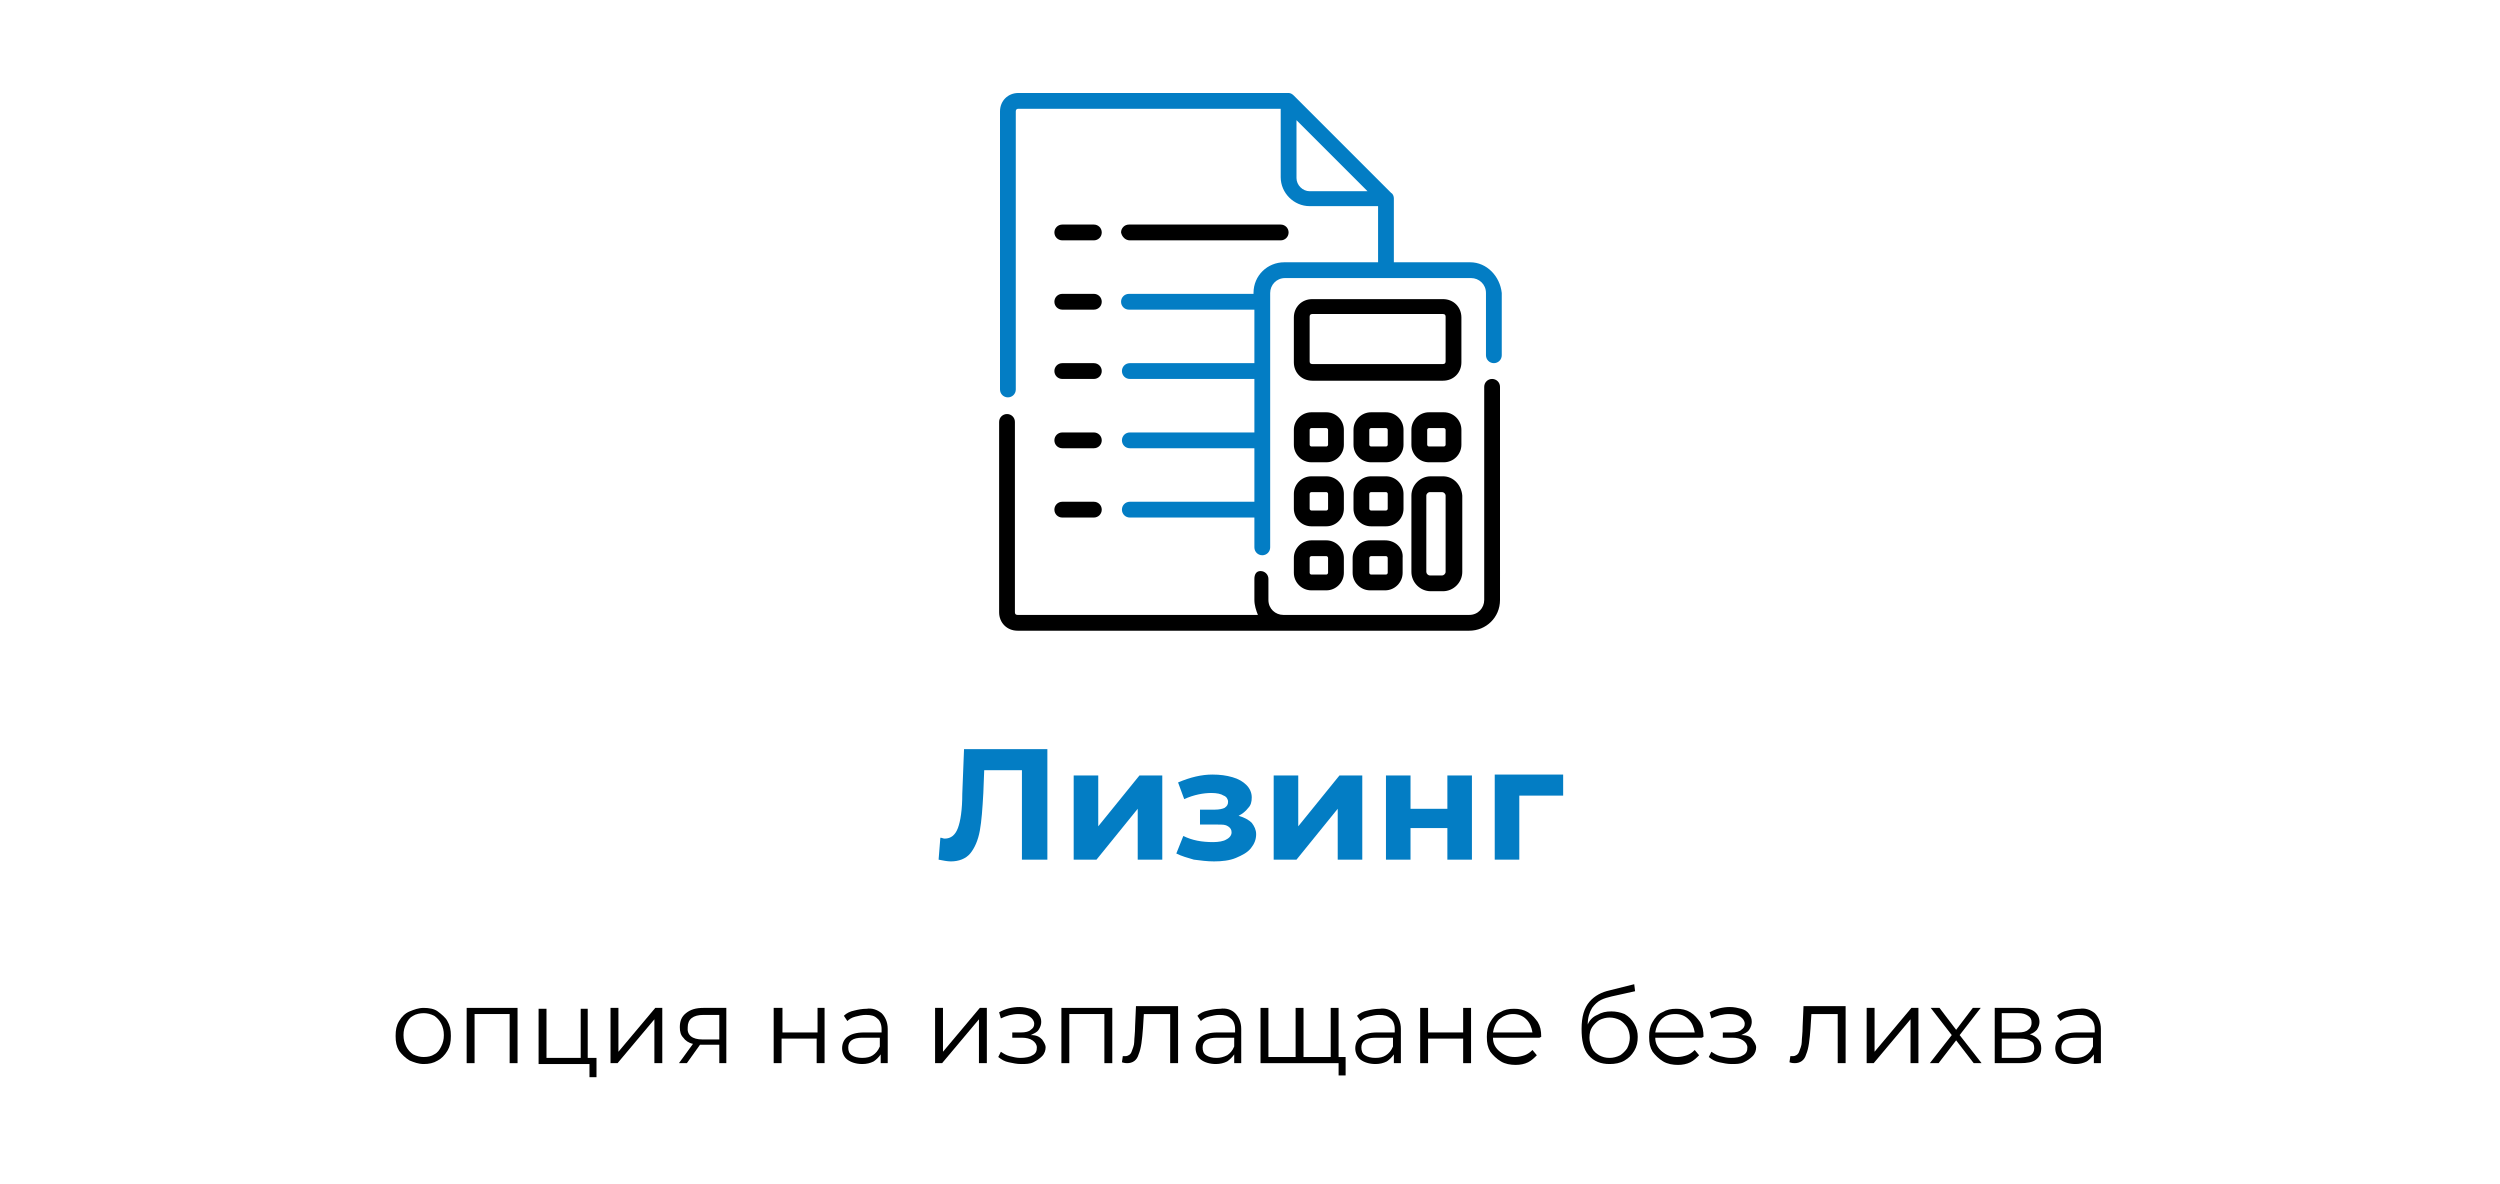 <?xml version="1.0" encoding="utf-8"?>
<!-- Generator: Adobe Illustrator 20.1.0, SVG Export Plug-In . SVG Version: 6.00 Build 0)  -->
<svg version="1.1" id="Capa_1" xmlns="http://www.w3.org/2000/svg" xmlns:xlink="http://www.w3.org/1999/xlink" x="0px" y="0px"
	 viewBox="0 0 285 135" style="enable-background:new 0 0 285 135;" xml:space="preserve">
<style type="text/css">
	.st0{fill:#037DC4;}
	.st1{fill:#FFFFFF;}
</style>
<g>
	<g>
		<path class="st0" d="M119.4,85.4V98h-2.9V87.8h-4.3l-0.1,2.6c-0.1,1.8-0.2,3.2-0.4,4.3c-0.2,1.1-0.6,2-1.1,2.6
			c-0.5,0.6-1.3,0.9-2.2,0.9c-0.4,0-0.9-0.1-1.4-0.2l0.2-2.5c0.2,0,0.3,0.1,0.5,0.1c0.7,0,1.2-0.4,1.5-1.2c0.3-0.8,0.5-2.1,0.5-3.9
			l0.2-5.1H119.4z"/>
		<path class="st0" d="M122.4,88.4h2.8v5.8l4.7-5.8h2.6V98h-2.8v-5.8L125,98h-2.6V88.4z"/>
		<path class="st0" d="M142.7,93.8c0.3,0.4,0.5,0.8,0.5,1.3c0,0.6-0.2,1.1-0.6,1.6c-0.4,0.5-1,0.8-1.7,1.1c-0.7,0.3-1.6,0.4-2.5,0.4
			c-0.8,0-1.5-0.1-2.3-0.2c-0.7-0.2-1.4-0.4-2-0.7l0.8-2c1,0.5,2.1,0.7,3.4,0.7c0.6,0,1.2-0.1,1.5-0.3c0.4-0.2,0.6-0.5,0.6-0.8
			c0-0.3-0.1-0.5-0.4-0.7c-0.3-0.2-0.6-0.2-1.2-0.2h-2v-1.7h1.7c0.5,0,0.9-0.1,1.1-0.2c0.3-0.2,0.4-0.4,0.4-0.7
			c0-0.3-0.2-0.6-0.5-0.7c-0.3-0.2-0.8-0.3-1.4-0.3c-0.9,0-2,0.2-3.1,0.7l-0.7-1.9c1.4-0.6,2.7-0.9,3.9-0.9c0.9,0,1.6,0.1,2.3,0.3
			c0.7,0.2,1.2,0.5,1.6,0.9c0.4,0.4,0.6,0.9,0.6,1.4c0,0.5-0.1,0.9-0.4,1.2c-0.3,0.4-0.7,0.7-1.1,0.9
			C141.9,93.2,142.4,93.5,142.7,93.8z"/>
		<path class="st0" d="M145.2,88.4h2.8v5.8l4.7-5.8h2.6V98h-2.8v-5.8l-4.7,5.8h-2.6V88.4z"/>
		<path class="st0" d="M158,88.4h2.8v3.8h4.2v-3.8h2.8V98H165v-3.6h-4.2V98H158V88.4z"/>
		<path class="st0" d="M178.2,90.7h-5V98h-2.8v-9.7h7.8V90.7z"/>
	</g>
	<g>
		<path d="M46.7,120.9c-0.5-0.3-0.9-0.7-1.2-1.1c-0.3-0.5-0.4-1-0.4-1.7s0.1-1.2,0.4-1.7c0.3-0.5,0.7-0.9,1.2-1.1s1-0.4,1.6-0.4
			c0.6,0,1.2,0.1,1.6,0.4s0.9,0.7,1.1,1.1c0.3,0.5,0.4,1,0.4,1.7s-0.1,1.2-0.4,1.7c-0.3,0.5-0.7,0.9-1.1,1.1c-0.5,0.3-1,0.4-1.6,0.4
			C47.7,121.3,47.2,121.1,46.7,120.9z M49.5,120.2c0.4-0.2,0.6-0.5,0.8-0.9c0.2-0.4,0.3-0.8,0.3-1.3s-0.1-0.9-0.3-1.3
			c-0.2-0.4-0.5-0.7-0.8-0.9c-0.4-0.2-0.8-0.3-1.2-0.3c-0.4,0-0.9,0.1-1.2,0.3c-0.4,0.2-0.6,0.5-0.8,0.9c-0.2,0.4-0.3,0.8-0.3,1.3
			s0.1,0.9,0.3,1.3c0.2,0.4,0.5,0.7,0.8,0.9c0.4,0.2,0.8,0.3,1.2,0.3C48.8,120.5,49.2,120.4,49.5,120.2z"/>
		<path d="M59,114.9v6.3h-0.9v-5.6h-4v5.6h-0.9v-6.3H59z"/>
		<path d="M68,120.5v2.3h-0.8v-1.5h-5.8v-6.3h0.9v5.6h3.9v-5.6H67v5.6H68z"/>
		<path d="M69.6,114.9h0.9v5l4.2-5h0.8v6.3h-0.9v-5l-4.2,5h-0.8V114.9z"/>
		<path d="M82.8,114.9v6.3H82v-2.1h-2h-0.2l-1.5,2.1h-0.9l1.6-2.2c-0.5-0.1-0.9-0.4-1.1-0.7c-0.3-0.3-0.4-0.7-0.4-1.2
			c0-0.7,0.2-1.2,0.7-1.6c0.5-0.4,1.1-0.6,2-0.6H82.8z M80.1,118.5H82v-2.8h-1.8c-1.2,0-1.8,0.5-1.8,1.4
			C78.3,118,78.9,118.5,80.1,118.5z"/>
		<path d="M88.3,114.9h0.9v2.8h4v-2.8H94v6.3h-0.9v-2.8h-4v2.8h-0.9V114.9z"/>
		<path d="M100.5,115.5c0.4,0.4,0.7,1,0.7,1.8v3.9h-0.8v-1c-0.2,0.3-0.5,0.6-0.8,0.8c-0.4,0.2-0.8,0.3-1.3,0.3
			c-0.7,0-1.3-0.2-1.7-0.5c-0.4-0.3-0.6-0.8-0.6-1.3c0-0.5,0.2-1,0.6-1.3c0.4-0.3,1-0.5,1.9-0.5h2v-0.4c0-0.5-0.2-1-0.5-1.2
			c-0.3-0.3-0.7-0.4-1.3-0.4c-0.4,0-0.8,0.1-1.2,0.2c-0.4,0.1-0.7,0.3-0.9,0.5l-0.4-0.6c0.3-0.3,0.7-0.5,1.2-0.6
			c0.4-0.1,0.9-0.2,1.4-0.2C99.4,114.9,100,115.1,100.5,115.5z M99.5,120.3c0.3-0.2,0.6-0.5,0.8-1v-1h-2c-1.1,0-1.6,0.4-1.6,1.1
			c0,0.4,0.1,0.7,0.4,0.9c0.3,0.2,0.7,0.3,1.2,0.3C98.8,120.6,99.2,120.5,99.5,120.3z"/>
		<path d="M106.6,114.9h0.9v5l4.2-5h0.8v6.3h-0.9v-5l-4.2,5h-0.8V114.9z"/>
		<path d="M118.8,118.5c0.2,0.3,0.4,0.6,0.4,0.9s-0.1,0.7-0.4,1s-0.6,0.5-1,0.7c-0.4,0.2-0.9,0.2-1.4,0.2c-0.5,0-0.9-0.1-1.4-0.2
			s-0.8-0.3-1.2-0.6l0.3-0.6c0.3,0.2,0.6,0.4,1,0.5c0.4,0.1,0.8,0.2,1.2,0.2c0.6,0,1.1-0.1,1.4-0.3c0.4-0.2,0.5-0.5,0.5-0.9
			c0-0.3-0.2-0.6-0.5-0.8c-0.3-0.2-0.7-0.3-1.2-0.3h-1.1v-0.6h1c0.5,0,0.9-0.1,1.1-0.3c0.3-0.2,0.4-0.4,0.4-0.7
			c0-0.3-0.2-0.6-0.5-0.8c-0.3-0.2-0.7-0.3-1.3-0.3c-0.7,0-1.4,0.2-2,0.5l-0.2-0.7c0.7-0.4,1.5-0.6,2.3-0.6c0.5,0,0.9,0.1,1.3,0.2
			c0.4,0.1,0.7,0.3,0.9,0.6s0.3,0.5,0.3,0.9c0,0.3-0.1,0.6-0.3,0.9s-0.5,0.4-0.9,0.6C118.2,118,118.5,118.2,118.8,118.5z"/>
		<path d="M126.8,114.9v6.3h-0.9v-5.6h-4v5.6h-0.9v-6.3H126.8z"/>
		<path d="M134.3,114.9v6.3h-0.9v-5.6h-3l-0.1,1.6c-0.1,1.3-0.2,2.3-0.5,3c-0.2,0.7-0.7,1-1.3,1c-0.1,0-0.3,0-0.6-0.1l0.1-0.7
			c0.1,0,0.2,0,0.3,0c0.3,0,0.6-0.2,0.7-0.5s0.3-0.7,0.3-1.1s0.1-1,0.1-1.8l0.1-2.3H134.3z"/>
		<path d="M140.8,115.5c0.4,0.4,0.7,1,0.7,1.8v3.9h-0.8v-1c-0.2,0.3-0.5,0.6-0.8,0.8c-0.4,0.2-0.8,0.3-1.3,0.3
			c-0.7,0-1.3-0.2-1.7-0.5c-0.4-0.3-0.6-0.8-0.6-1.3c0-0.5,0.2-1,0.6-1.3c0.4-0.3,1-0.5,1.9-0.5h2v-0.4c0-0.5-0.2-1-0.5-1.2
			c-0.3-0.3-0.7-0.4-1.3-0.4c-0.4,0-0.8,0.1-1.2,0.2c-0.4,0.1-0.7,0.3-0.9,0.5l-0.4-0.6c0.3-0.3,0.7-0.5,1.2-0.6
			c0.4-0.1,0.9-0.2,1.4-0.2C139.8,114.9,140.4,115.1,140.8,115.5z M139.9,120.3c0.3-0.2,0.6-0.5,0.8-1v-1h-2c-1.1,0-1.6,0.4-1.6,1.1
			c0,0.4,0.1,0.7,0.4,0.9c0.3,0.2,0.7,0.3,1.2,0.3C139.1,120.6,139.5,120.5,139.9,120.3z"/>
		<path d="M153.4,120.5v2.1h-0.8v-1.4h-8.9v-6.3h0.9v5.6h3.1v-5.6h0.9v5.6h3.1v-5.6h0.9v5.6H153.4z"/>
		<path d="M159,115.5c0.4,0.4,0.7,1,0.7,1.8v3.9h-0.8v-1c-0.2,0.3-0.5,0.6-0.8,0.8c-0.4,0.2-0.8,0.3-1.3,0.3c-0.7,0-1.3-0.2-1.7-0.5
			c-0.4-0.3-0.6-0.8-0.6-1.3c0-0.5,0.2-1,0.6-1.3c0.4-0.3,1-0.5,1.9-0.5h2v-0.4c0-0.5-0.2-1-0.5-1.2c-0.3-0.3-0.7-0.4-1.3-0.4
			c-0.4,0-0.8,0.1-1.2,0.2c-0.4,0.1-0.7,0.3-0.9,0.5l-0.4-0.6c0.3-0.3,0.7-0.5,1.2-0.6c0.4-0.1,0.9-0.2,1.4-0.2
			C157.9,114.9,158.5,115.1,159,115.5z M158,120.3c0.3-0.2,0.6-0.5,0.8-1v-1h-2c-1.1,0-1.6,0.4-1.6,1.1c0,0.4,0.1,0.7,0.4,0.9
			c0.3,0.2,0.7,0.3,1.2,0.3C157.3,120.6,157.7,120.5,158,120.3z"/>
		<path d="M161.9,114.9h0.9v2.8h4v-2.8h0.9v6.3h-0.9v-2.8h-4v2.8h-0.9V114.9z"/>
		<path d="M175.5,118.3h-5.3c0,0.7,0.3,1.2,0.8,1.6c0.5,0.4,1,0.6,1.7,0.6c0.4,0,0.8-0.1,1.1-0.2s0.6-0.3,0.9-0.6l0.5,0.6
			c-0.3,0.3-0.6,0.6-1,0.8s-0.9,0.3-1.4,0.3c-0.6,0-1.2-0.1-1.7-0.4c-0.5-0.3-0.9-0.7-1.2-1.1c-0.3-0.5-0.4-1-0.4-1.7
			s0.1-1.2,0.4-1.7c0.3-0.5,0.6-0.9,1.1-1.1c0.5-0.3,1-0.4,1.6-0.4s1.1,0.1,1.6,0.4s0.8,0.7,1.1,1.1c0.3,0.5,0.4,1,0.4,1.7
			L175.5,118.3z M170.9,116.2c-0.4,0.4-0.6,0.9-0.7,1.5h4.5c-0.1-0.6-0.3-1.1-0.7-1.5c-0.4-0.4-0.9-0.6-1.5-0.6
			C171.9,115.6,171.4,115.8,170.9,116.2z"/>
		<path d="M185.2,115.6c0.5,0.3,0.8,0.6,1.1,1.1c0.3,0.5,0.4,1,0.4,1.5c0,0.6-0.1,1.1-0.4,1.6c-0.3,0.5-0.6,0.8-1.1,1.1
			c-0.5,0.3-1.1,0.4-1.7,0.4c-1,0-1.8-0.3-2.4-1c-0.6-0.7-0.8-1.7-0.8-3c0-1.4,0.3-2.4,0.9-3.1c0.6-0.7,1.4-1.1,2.3-1.3l2.8-0.7
			l0.1,0.8l-2.7,0.6c-0.4,0.1-0.8,0.2-1.2,0.4c-0.4,0.2-0.7,0.5-1,0.9c-0.3,0.5-0.5,1.1-0.5,1.9c0.2-0.5,0.6-0.9,1.1-1.1
			c0.5-0.3,1-0.4,1.6-0.4C184.2,115.3,184.7,115.4,185.2,115.6z M184.7,120.3c0.3-0.2,0.6-0.5,0.8-0.8c0.2-0.4,0.3-0.8,0.3-1.2
			c0-0.4-0.1-0.8-0.3-1.2c-0.2-0.3-0.5-0.6-0.8-0.8c-0.4-0.2-0.8-0.3-1.2-0.3c-0.4,0-0.8,0.1-1.2,0.3c-0.3,0.2-0.6,0.5-0.8,0.8
			c-0.2,0.3-0.3,0.7-0.3,1.2c0,0.4,0.1,0.8,0.3,1.2c0.2,0.4,0.5,0.6,0.8,0.8c0.4,0.2,0.7,0.3,1.2,0.3
			C183.9,120.6,184.3,120.5,184.7,120.3z"/>
		<path d="M194,118.3h-5.3c0,0.7,0.3,1.2,0.8,1.6c0.5,0.4,1,0.6,1.7,0.6c0.4,0,0.8-0.1,1.1-0.2s0.6-0.3,0.9-0.6l0.5,0.6
			c-0.3,0.3-0.6,0.6-1,0.8s-0.9,0.3-1.4,0.3c-0.6,0-1.2-0.1-1.7-0.4c-0.5-0.3-0.9-0.7-1.2-1.1c-0.3-0.5-0.4-1-0.4-1.7
			s0.1-1.2,0.4-1.7c0.3-0.5,0.6-0.9,1.1-1.1c0.5-0.3,1-0.4,1.6-0.4s1.1,0.1,1.6,0.4s0.8,0.7,1.1,1.1c0.3,0.5,0.4,1,0.4,1.7
			L194,118.3z M189.4,116.2c-0.4,0.4-0.6,0.9-0.7,1.5h4.5c-0.1-0.6-0.3-1.1-0.7-1.5c-0.4-0.4-0.9-0.6-1.5-0.6
			C190.3,115.6,189.8,115.8,189.4,116.2z"/>
		<path d="M199.8,118.5c0.2,0.3,0.4,0.6,0.4,0.9s-0.1,0.7-0.4,1s-0.6,0.5-1,0.7c-0.4,0.2-0.9,0.2-1.4,0.2c-0.5,0-0.9-0.1-1.4-0.2
			s-0.8-0.3-1.2-0.6l0.3-0.6c0.3,0.2,0.6,0.4,1,0.5c0.4,0.1,0.8,0.2,1.2,0.2c0.6,0,1.1-0.1,1.4-0.3c0.4-0.2,0.5-0.5,0.5-0.9
			c0-0.3-0.2-0.6-0.5-0.8c-0.3-0.2-0.7-0.3-1.2-0.3h-1.1v-0.6h1c0.5,0,0.9-0.1,1.1-0.3c0.3-0.2,0.4-0.4,0.4-0.7
			c0-0.3-0.2-0.6-0.5-0.8c-0.3-0.2-0.7-0.3-1.3-0.3c-0.7,0-1.4,0.2-2,0.5l-0.2-0.7c0.7-0.4,1.5-0.6,2.3-0.6c0.5,0,0.9,0.1,1.3,0.2
			c0.4,0.1,0.7,0.3,0.9,0.6s0.3,0.5,0.3,0.9c0,0.3-0.1,0.6-0.3,0.9s-0.5,0.4-0.9,0.6C199.2,118,199.6,118.2,199.8,118.5z"/>
		<path d="M210.4,114.9v6.3h-0.9v-5.6h-3l-0.1,1.6c-0.1,1.3-0.2,2.3-0.5,3c-0.2,0.7-0.7,1-1.3,1c-0.1,0-0.3,0-0.6-0.1l0.1-0.7
			c0.1,0,0.2,0,0.3,0c0.3,0,0.6-0.2,0.7-0.5s0.3-0.7,0.3-1.1s0.1-1,0.1-1.8l0.1-2.3H210.4z"/>
		<path d="M212.8,114.9h0.9v5l4.2-5h0.8v6.3h-0.9v-5l-4.2,5h-0.8V114.9z"/>
		<path d="M225,121.2l-2-2.6l-2,2.6h-1l2.5-3.2l-2.4-3.1h1l1.9,2.5l1.9-2.5h0.9l-2.4,3.1l2.5,3.2H225z"/>
		<path d="M232.7,119.5c0,0.6-0.2,1-0.6,1.3c-0.4,0.3-1,0.4-1.8,0.4h-2.9v-6.3h2.8c0.7,0,1.3,0.1,1.7,0.4c0.4,0.3,0.6,0.7,0.6,1.2
			c0,0.3-0.1,0.6-0.3,0.9c-0.2,0.2-0.4,0.4-0.8,0.5C232.3,118.2,232.7,118.7,232.7,119.5z M228.2,117.7h1.9c0.5,0,0.9-0.1,1.1-0.3
			c0.3-0.2,0.4-0.5,0.4-0.8c0-0.4-0.1-0.6-0.4-0.8c-0.3-0.2-0.6-0.3-1.1-0.3h-1.9V117.7z M231.5,120.3c0.3-0.2,0.4-0.5,0.4-0.8
			c0-0.4-0.1-0.7-0.4-0.8c-0.2-0.2-0.6-0.3-1.2-0.3h-2.1v2.2h2C230.8,120.5,231.2,120.5,231.5,120.3z"/>
		<path d="M238.8,115.5c0.4,0.4,0.7,1,0.7,1.8v3.9h-0.8v-1c-0.2,0.3-0.5,0.6-0.8,0.8c-0.4,0.2-0.8,0.3-1.3,0.3
			c-0.7,0-1.3-0.2-1.7-0.5c-0.4-0.3-0.6-0.8-0.6-1.3c0-0.5,0.2-1,0.6-1.3c0.4-0.3,1-0.5,1.9-0.5h2v-0.4c0-0.5-0.2-1-0.5-1.2
			c-0.3-0.3-0.7-0.4-1.3-0.4c-0.4,0-0.8,0.1-1.2,0.2c-0.4,0.1-0.7,0.3-0.9,0.5l-0.4-0.6c0.3-0.3,0.7-0.5,1.2-0.6
			c0.4-0.1,0.9-0.2,1.4-0.2C237.7,114.9,238.3,115.1,238.8,115.5z M237.8,120.3c0.3-0.2,0.6-0.5,0.8-1v-1h-2c-1.1,0-1.6,0.4-1.6,1.1
			c0,0.4,0.1,0.7,0.4,0.9c0.3,0.2,0.7,0.3,1.2,0.3C237.1,120.6,237.5,120.5,237.8,120.3z"/>
	</g>
	<g>
		<path d="M170.1,43.2c-0.5,0-0.9,0.4-0.9,0.9v24.3c0,0.9-0.7,1.7-1.7,1.7h-21.2c-0.9,0-1.7-0.7-1.7-1.7V66c0-0.5-0.4-0.9-0.9-0.9
			S143,65.5,143,66v2.4c0,0.6,0.2,1.2,0.4,1.7h-27.4c-0.2,0-0.3-0.1-0.3-0.3V48.1c0-0.5-0.4-0.9-0.9-0.9s-0.9,0.4-0.9,0.9v21.7
			c0,1.2,0.9,2.1,2.1,2.1h51.5c1.9,0,3.5-1.5,3.5-3.5V44.1C171,43.6,170.6,43.2,170.1,43.2L170.1,43.2z"/>
		<path class="st0" d="M167.6,29.9h-8.7v-7.3c0-0.2-0.1-0.5-0.3-0.6l-11.1-11.1c-0.2-0.2-0.4-0.3-0.6-0.3h-30.8
			c-1.2,0-2.1,0.9-2.1,2.1v31.7c0,0.5,0.4,0.9,0.9,0.9s0.9-0.4,0.9-0.9V12.7c0-0.2,0.1-0.3,0.3-0.3H146v7.8c0,1.8,1.5,3.3,3.3,3.3
			h7.8v6.4h-10.7c-1.9,0-3.5,1.5-3.5,3.5v0.1h-14.2c-0.5,0-0.9,0.4-0.9,0.9c0,0.5,0.4,0.9,0.9,0.9H143v6.1h-14.2
			c-0.5,0-0.9,0.4-0.9,0.9s0.4,0.9,0.9,0.9H143v6.1h-14.2c-0.5,0-0.9,0.4-0.9,0.9c0,0.5,0.4,0.9,0.9,0.9H143v6.1h-14.2
			c-0.5,0-0.9,0.4-0.9,0.9c0,0.5,0.4,0.9,0.9,0.9H143v3.4c0,0.5,0.4,0.9,0.9,0.9s0.9-0.4,0.9-0.9v-29c0-0.9,0.7-1.7,1.7-1.7h21.2
			c0.9,0,1.7,0.7,1.7,1.7v7.1c0,0.5,0.4,0.9,0.9,0.9s0.9-0.4,0.9-0.9v-7.1C171,31.5,169.5,29.9,167.6,29.9L167.6,29.9z M147.8,20.3
			v-6.6l8.1,8.1h-6.6C148.5,21.8,147.8,21.1,147.8,20.3L147.8,20.3z"/>
		<path d="M166.6,36.2c0-1.2-0.9-2.1-2.1-2.1h-14.9c-1.2,0-2.1,0.9-2.1,2.1v5.1c0,1.2,0.9,2.1,2.1,2.1h14.9c1.2,0,2.1-0.9,2.1-2.1
			V36.2z M164.8,41.2c0,0.2-0.1,0.3-0.3,0.3h-14.9c-0.2,0-0.3-0.1-0.3-0.3v-5.1c0-0.2,0.1-0.3,0.3-0.3h14.9c0.2,0,0.3,0.1,0.3,0.3
			V41.2z"/>
		<path d="M147.5,50.7c0,1.1,0.9,2,2,2h1.7c1.1,0,2-0.9,2-2V49c0-1.1-0.9-2-2-2h-1.7c-1.1,0-2,0.9-2,2L147.5,50.7z M149.3,49
			c0-0.1,0.1-0.2,0.2-0.2h1.7c0.1,0,0.2,0.1,0.2,0.2v1.7c0,0.1-0.1,0.2-0.2,0.2h-1.7c-0.1,0-0.2-0.1-0.2-0.2V49z"/>
		<path d="M160,49c0-1.1-0.9-2-2-2h-1.7c-1.1,0-2,0.9-2,2v1.7c0,1.1,0.9,2,2,2h1.7c1.1,0,2-0.9,2-2V49z M158.2,50.7
			c0,0.1-0.1,0.2-0.2,0.2h-1.7c-0.1,0-0.2-0.1-0.2-0.2V49c0-0.1,0.1-0.2,0.2-0.2h1.7c0.1,0,0.2,0.1,0.2,0.2L158.2,50.7L158.2,50.7z"
			/>
		<path d="M166.6,49c0-1.1-0.9-2-2-2h-1.7c-1.1,0-2,0.9-2,2v1.7c0,1.1,0.9,2,2,2h1.7c1.1,0,2-0.9,2-2V49z M164.8,50.7
			c0,0.1-0.1,0.2-0.2,0.2h-1.7c-0.1,0-0.2-0.1-0.2-0.2V49c0-0.1,0.1-0.2,0.2-0.2h1.7c0.1,0,0.2,0.1,0.2,0.2V50.7z"/>
		<path d="M147.5,58c0,1.1,0.9,2,2,2h1.7c1.1,0,2-0.9,2-2v-1.7c0-1.1-0.9-2-2-2h-1.7c-1.1,0-2,0.9-2,2L147.5,58z M149.3,56.3
			c0-0.1,0.1-0.2,0.2-0.2h1.7c0.1,0,0.2,0.1,0.2,0.2V58c0,0.1-0.1,0.2-0.2,0.2h-1.7c-0.1,0-0.2-0.1-0.2-0.2V56.3z"/>
		<path d="M160,56.3c0-1.1-0.9-2-2-2h-1.7c-1.1,0-2,0.9-2,2V58c0,1.1,0.9,2,2,2h1.7c1.1,0,2-0.9,2-2V56.3z M158.2,58
			c0,0.1-0.1,0.2-0.2,0.2h-1.7c-0.1,0-0.2-0.1-0.2-0.2v-1.7c0-0.1,0.1-0.2,0.2-0.2h1.7c0.1,0,0.2,0.1,0.2,0.2L158.2,58L158.2,58z"/>
		<path d="M147.5,65.3c0,1.1,0.9,2,2,2h1.7c1.1,0,2-0.9,2-2v-1.7c0-1.1-0.9-2-2-2h-1.7c-1.1,0-2,0.9-2,2L147.5,65.3z M149.3,63.6
			c0-0.1,0.1-0.2,0.2-0.2h1.7c0.1,0,0.2,0.1,0.2,0.2v1.7c0,0.1-0.1,0.2-0.2,0.2h-1.7c-0.1,0-0.2-0.1-0.2-0.2V63.6z"/>
		<path d="M157.9,61.6h-1.7c-1.1,0-2,0.9-2,2v1.7c0,1.1,0.9,2,2,2h1.7c1.1,0,2-0.9,2-2v-1.7C160,62.5,159.1,61.6,157.9,61.6
			L157.9,61.6z M158.2,65.3c0,0.1-0.1,0.2-0.2,0.2h-1.7c-0.1,0-0.2-0.1-0.2-0.2v-1.7c0-0.1,0.1-0.2,0.2-0.2h1.7
			c0.1,0,0.2,0.1,0.2,0.2L158.2,65.3L158.2,65.3z"/>
		<path d="M164.5,54.3h-1.4c-1.2,0-2.2,1-2.2,2.2v8.7c0,1.2,1,2.2,2.2,2.2h1.4c1.2,0,2.2-1,2.2-2.2v-8.7
			C166.6,55.3,165.7,54.3,164.5,54.3z M164.8,65.2c0,0.2-0.2,0.4-0.4,0.4h-1.4c-0.2,0-0.4-0.2-0.4-0.4v-8.7c0-0.2,0.2-0.4,0.4-0.4
			h1.4c0.2,0,0.4,0.2,0.4,0.4V65.2z"/>
		<path d="M121.1,27.4h3.6c0.5,0,0.9-0.4,0.9-0.9c0-0.5-0.4-0.9-0.9-0.9h-3.6c-0.5,0-0.9,0.4-0.9,0.9S120.6,27.4,121.1,27.4z"/>
		<path d="M128.8,27.4H146c0.5,0,0.9-0.4,0.9-0.9c0-0.5-0.4-0.9-0.9-0.9h-17.3c-0.5,0-0.9,0.4-0.9,0.9
			C127.9,27,128.3,27.4,128.8,27.4z"/>
		<path d="M121.1,35.3h3.6c0.5,0,0.9-0.4,0.9-0.9c0-0.5-0.4-0.9-0.9-0.9h-3.6c-0.5,0-0.9,0.4-0.9,0.9
			C120.2,34.9,120.6,35.3,121.1,35.3z"/>
		<path d="M121.1,43.2h3.6c0.5,0,0.9-0.4,0.9-0.9c0-0.5-0.4-0.9-0.9-0.9h-3.6c-0.5,0-0.9,0.4-0.9,0.9
			C120.2,42.8,120.6,43.2,121.1,43.2z"/>
		<path d="M121.1,51.1h3.6c0.5,0,0.9-0.4,0.9-0.9s-0.4-0.9-0.9-0.9h-3.6c-0.5,0-0.9,0.4-0.9,0.9C120.2,50.7,120.6,51.1,121.1,51.1z"
			/>
		<path d="M121.1,59h3.6c0.5,0,0.9-0.4,0.9-0.9s-0.4-0.9-0.9-0.9h-3.6c-0.5,0-0.9,0.4-0.9,0.9S120.6,59,121.1,59z"/>
	</g>
</g>
</svg>
